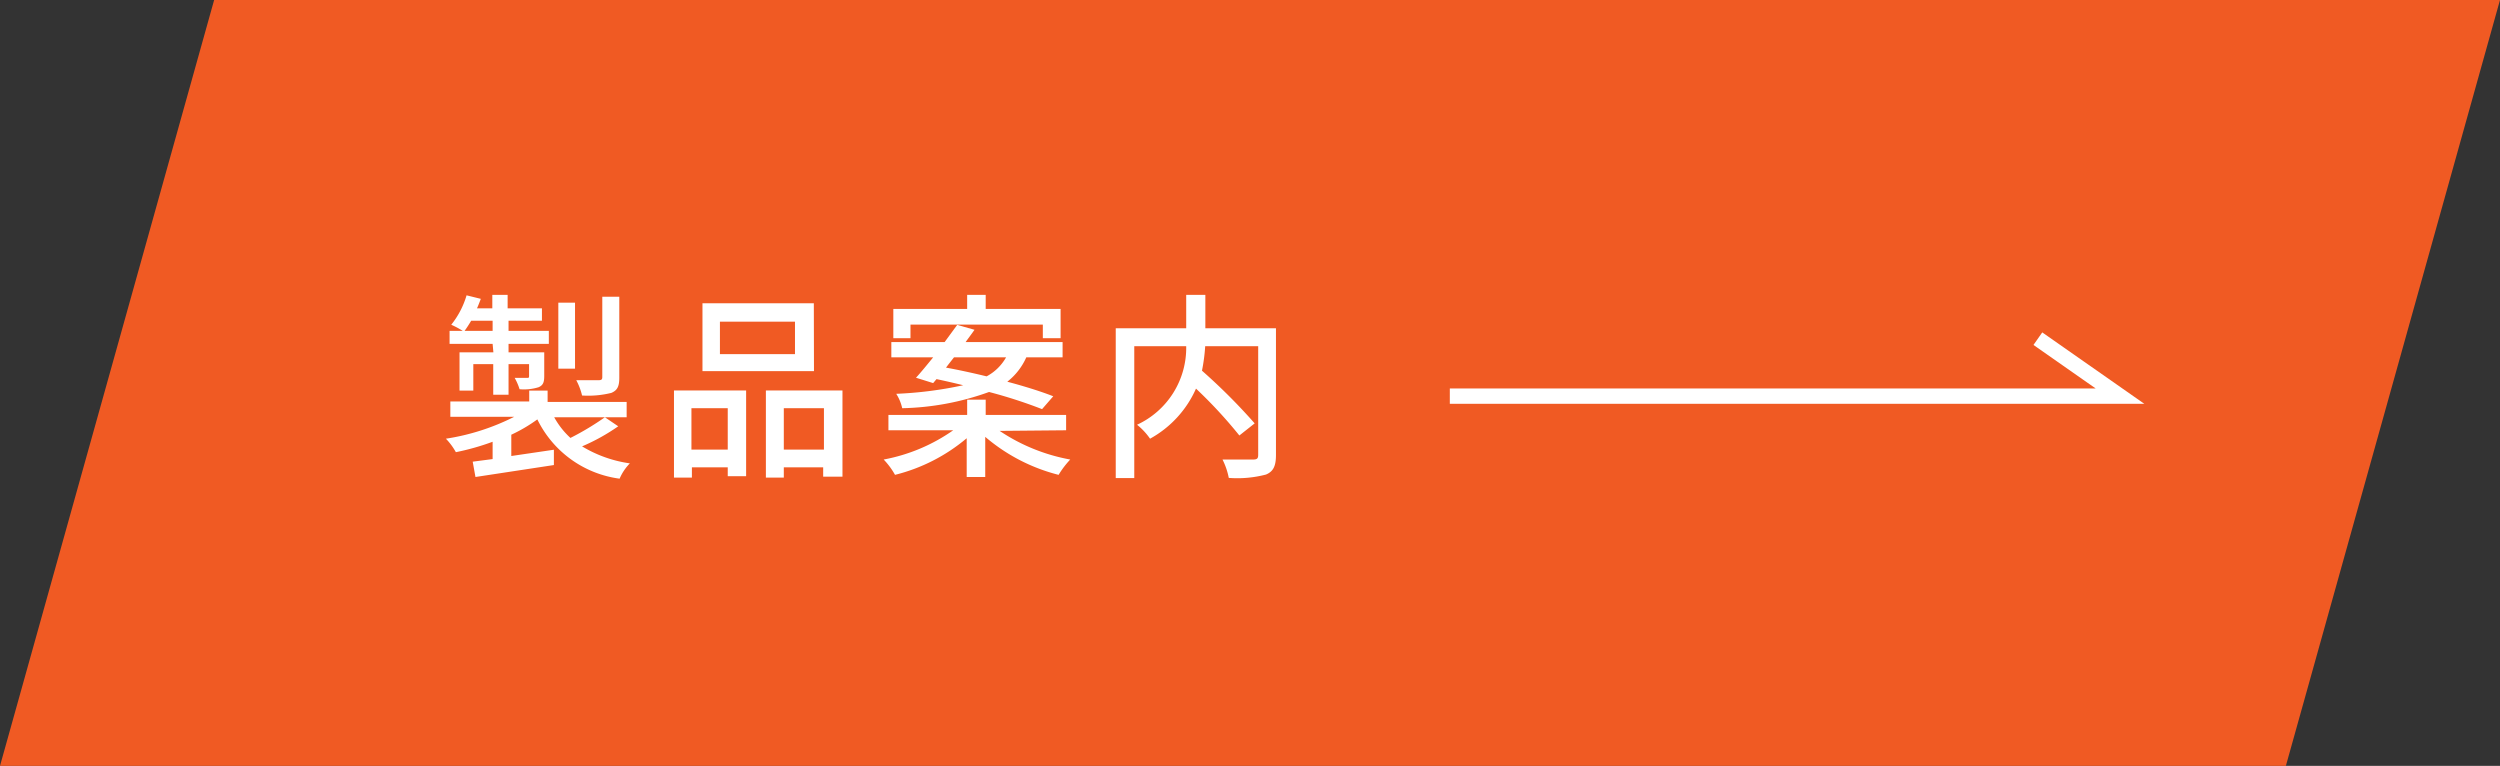 <svg xmlns="http://www.w3.org/2000/svg" width="163.21" height="50" viewBox="0 0 163.21 50"><rect x="0" y="0" width="163.21" height="50" fill="#333333" stroke="none"/><g id="レイヤー_2" data-name="レイヤー 2"><g id="work"><polygon points="163.21 0 13.98 0 0 50 149.23 50 163.21 0" style="fill:#f05a23"/><path d="M40.36,27.83A12.9,12.9,0,0,1,38,29.14a8.22,8.22,0,0,0,3.12,1.11,3.25,3.25,0,0,0-.67,1,7,7,0,0,1-5.37-3.87,10.18,10.18,0,0,1-1.7,1v1.39l2.78-.41,0,1-5.12.78-.18-1,1.3-.17V28.84a15.91,15.91,0,0,1-2.4.68,4.17,4.17,0,0,0-.65-.88,14.78,14.78,0,0,0,4.46-1.43H29.4v-1h5.15V25.5h1.2v.74h5.16v1H36.18a5.32,5.32,0,0,0,1.06,1.35,17.83,17.83,0,0,0,2.25-1.35Zm-8.2-5.38H29.35V21.6h.86a6.11,6.11,0,0,0-.75-.4,5.61,5.61,0,0,0,1-1.92l.93.23c-.08.21-.16.42-.25.62h1v-.88h1v.88h2.24v.81H33.2v.66h2.63v.85H33.2V23h2.33v1.54c0,.41-.07.61-.37.74a3.22,3.22,0,0,1-1.24.13,3.76,3.76,0,0,0-.32-.74h.8c.11,0,.14,0,.14-.13v-.77H33.2v2h-1v-2H30.9V25.5H30V23h2.21Zm0-.85v-.66h-1.4c-.15.25-.29.47-.43.66Zm5.38,2.47H36.45V19.76h1.09Zm2.89.58c0,.57-.12.83-.52,1a6.29,6.29,0,0,1-1.91.17,4.13,4.13,0,0,0-.38-1c.65,0,1.28,0,1.47,0s.23-.06.23-.21V19.37h1.11Z" style="fill:#fff"/><path d="M44,25.49h4.71v5.6h-1.2v-.58H45.17v.67H44Zm1.14,1.16v2.7h2.37v-2.7Zm8-2.42H45.86V19.8h7.27ZM51.9,21H47v2.12H51.9ZM55,25.49v5.63H53.74v-.61H51.17v.67H50V25.49Zm-1.21,3.86v-2.7H51.17v2.7Z" style="fill:#fff"/><path d="M65.26,28.13A12.17,12.17,0,0,0,69.87,30a5.88,5.88,0,0,0-.76,1,11.85,11.85,0,0,1-4.79-2.48v2.62H63.11V28.61A11.6,11.6,0,0,1,58.43,31a4.86,4.86,0,0,0-.74-1,11.59,11.59,0,0,0,4.54-1.91H58v-1h5.14v-1h1.21v1h5.25v1ZM59.8,24.66c.34-.37.71-.83,1.12-1.33H58.19v-1h3.48l.82-1.12,1.13.32c-.18.26-.38.52-.58.8h6.33v1H67a4.17,4.17,0,0,1-1.24,1.59c1.17.31,2.24.65,3,.95l-.73.84a31.66,31.66,0,0,0-3.46-1.12,17.7,17.7,0,0,1-5.67,1.06,2.93,2.93,0,0,0-.39-.94,25.45,25.45,0,0,0,4.37-.56c-.6-.15-1.18-.28-1.74-.4l-.22.26Zm-.36-2.58H58.32V20.17h4.82v-.92h1.21v.92h4.89v1.91H68.08v-.89H59.44Zm2.84,1.25c-.17.22-.35.44-.52.67.83.15,1.74.35,2.65.57a3.16,3.16,0,0,0,1.27-1.24Z" style="fill:#fff"/><path d="M83.3,29.7c0,.72-.17,1.08-.65,1.28a7.39,7.39,0,0,1-2.43.22A4.62,4.62,0,0,0,79.81,30c.84,0,1.73,0,2,0s.33-.08.33-.31V22.6H78.68a11.93,11.93,0,0,1-.21,1.6,38.35,38.35,0,0,1,3.44,3.44l-1,.79a30.25,30.25,0,0,0-2.83-3.06,6.93,6.93,0,0,1-3,3.27,4.24,4.24,0,0,0-.85-.91,5.53,5.53,0,0,0,3.21-5.13H74.05v8.61H72.84V21.43h4.6V19.25h1.25v2.18H83.3Z" style="fill:#fff"/><polyline points="94.65 25.86 138.4 25.86 133.04 22.11" style="fill:none;stroke:#fff;stroke-miterlimit:10"/></g></g></svg>